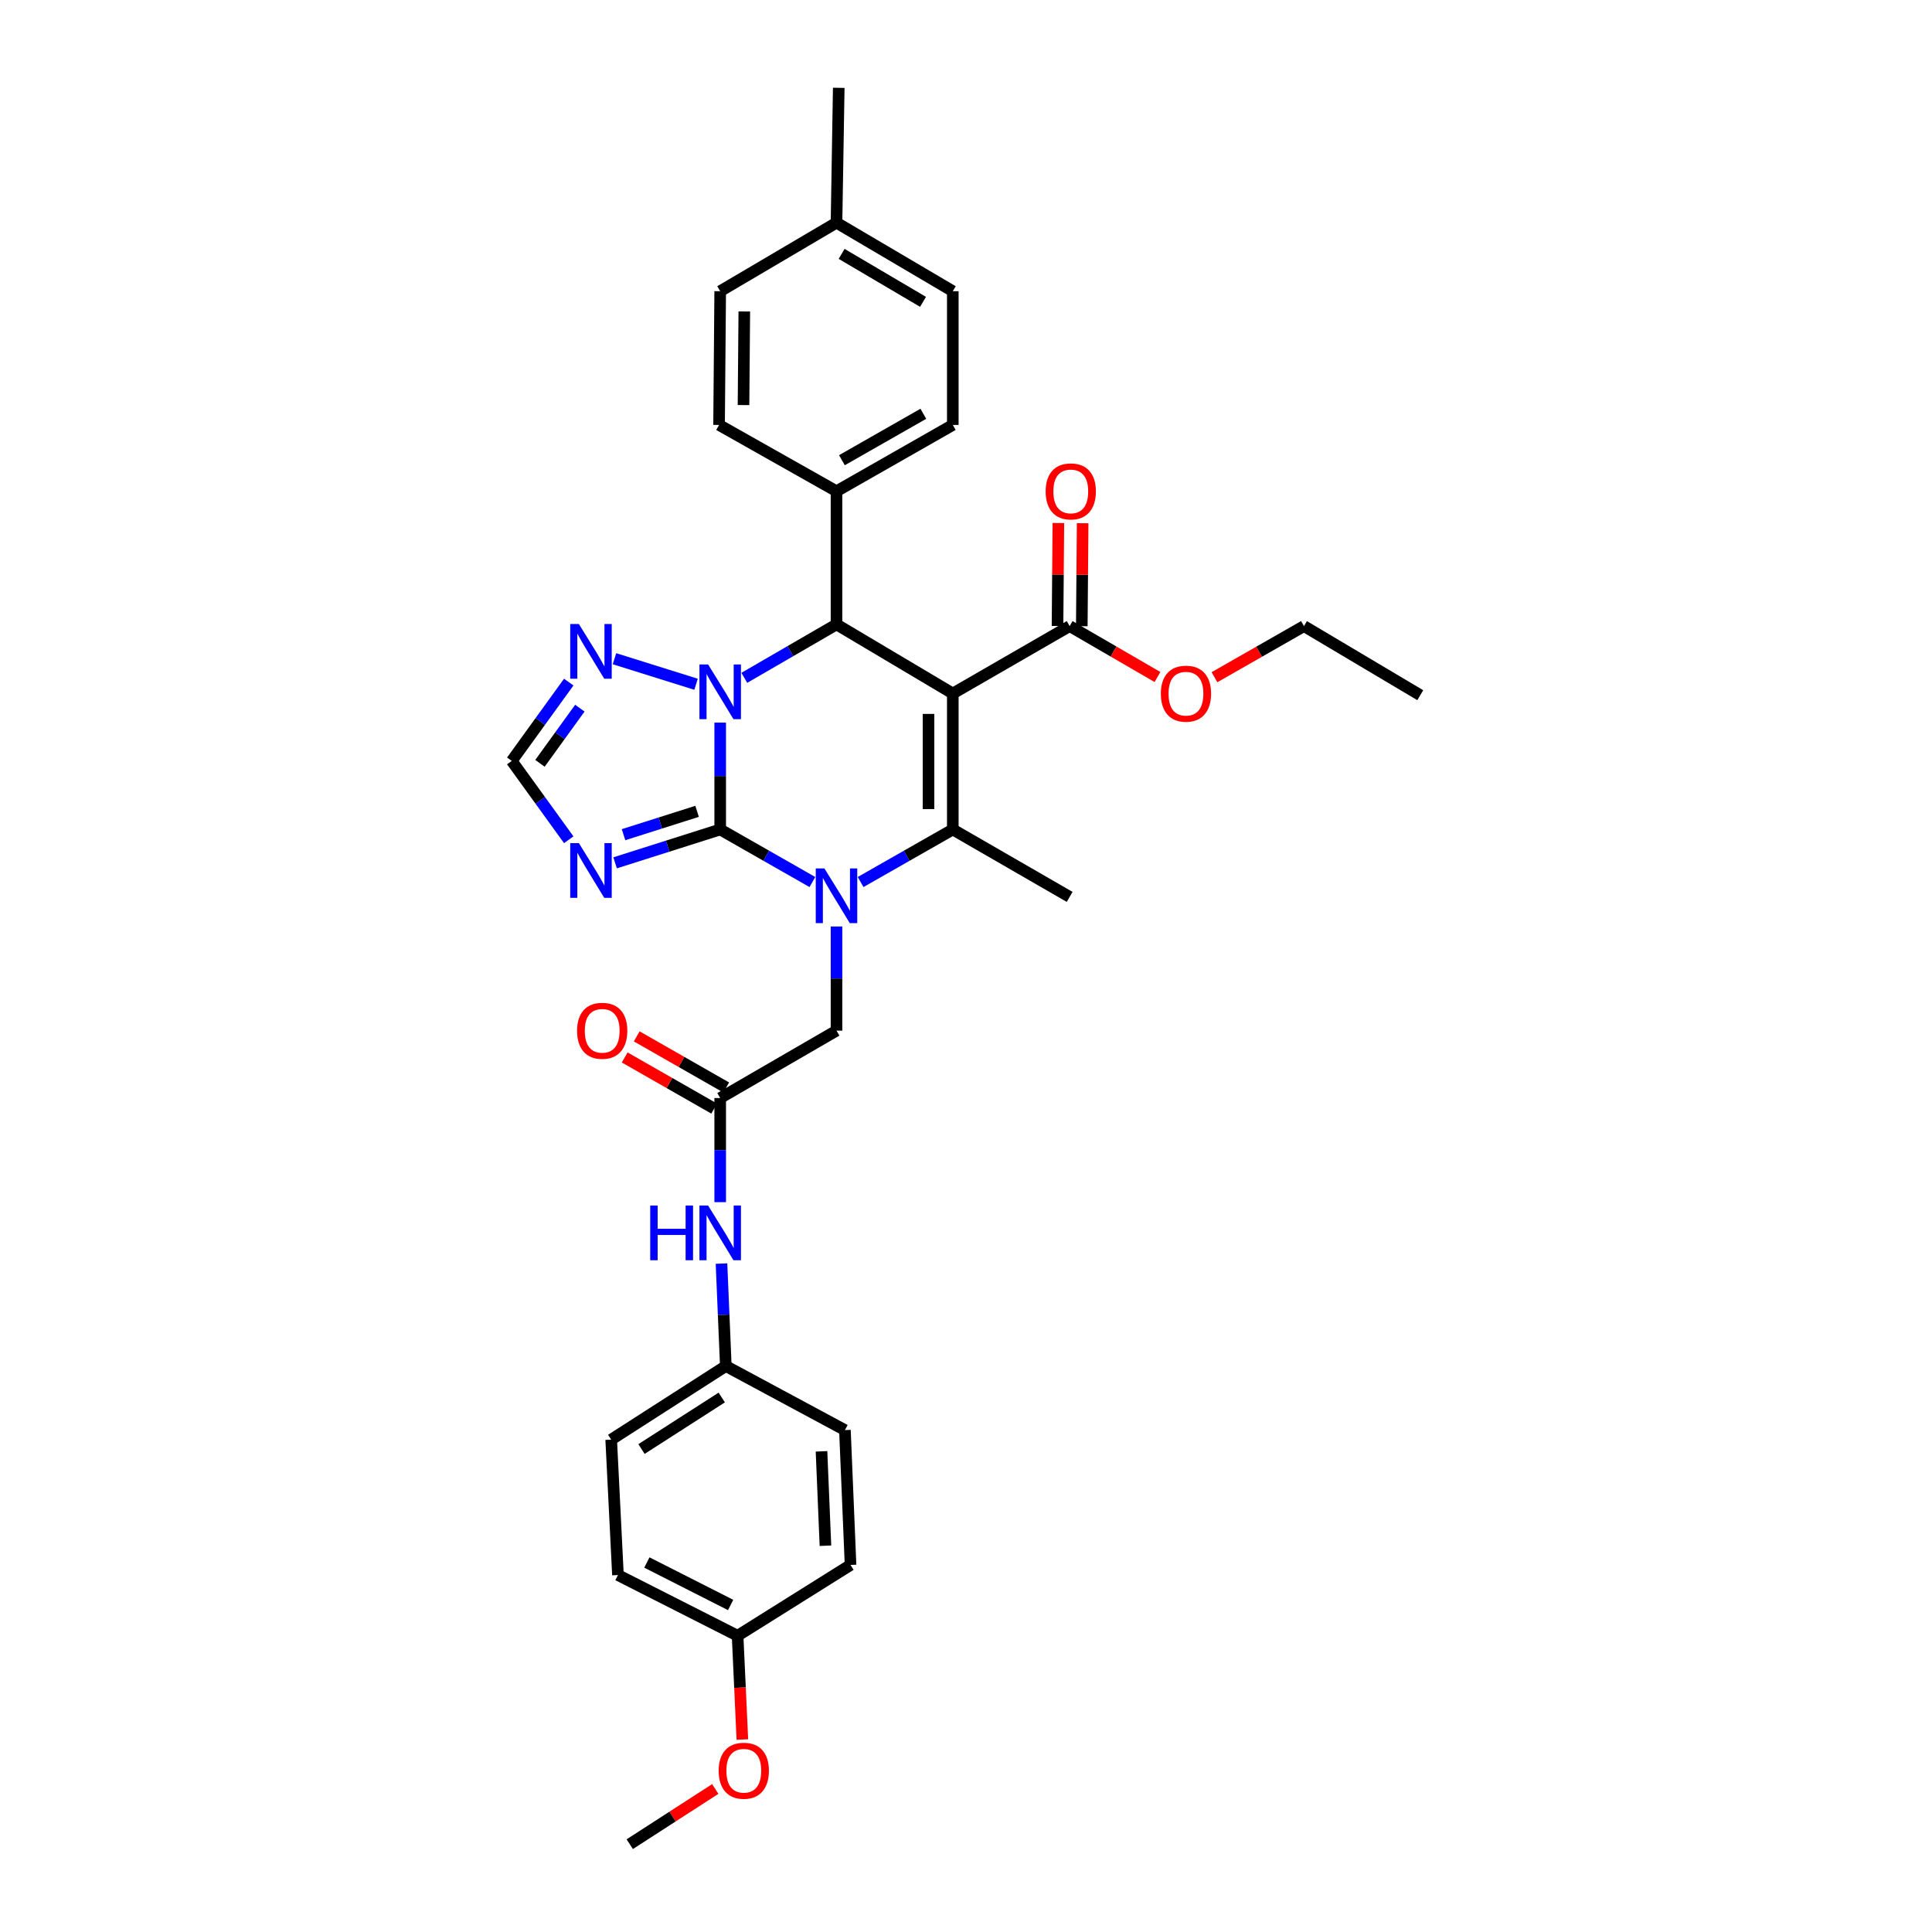 <?xml version='1.0' encoding='iso-8859-1'?>
<svg version='1.1' baseProfile='full'
              xmlns='http://www.w3.org/2000/svg'
                      xmlns:rdkit='http://www.rdkit.org/xml'
                      xmlns:xlink='http://www.w3.org/1999/xlink'
                  xml:space='preserve'
width='1000px' height='1000px' viewBox='0 0 1000 1000'>
<!-- END OF HEADER -->
<rect style='opacity:1.0;fill:#FFFFFF;stroke:none' width='1000' height='1000' x='0' y='0'> </rect>
<path class='bond-1' d='M 372.773,429.335 L 372.773,401.68' style='fill:none;fill-rule:evenodd;stroke:#000000;stroke-width:6px;stroke-linecap:butt;stroke-linejoin:miter;stroke-opacity:1' />
<path class='bond-1' d='M 372.773,401.68 L 372.773,374.025' style='fill:none;fill-rule:evenodd;stroke:#0000FF;stroke-width:6px;stroke-linecap:butt;stroke-linejoin:miter;stroke-opacity:1' />
<path class='bond-2' d='M 372.773,429.335 L 396.637,442.937' style='fill:none;fill-rule:evenodd;stroke:#000000;stroke-width:6px;stroke-linecap:butt;stroke-linejoin:miter;stroke-opacity:1' />
<path class='bond-2' d='M 396.637,442.937 L 420.5,456.539' style='fill:none;fill-rule:evenodd;stroke:#0000FF;stroke-width:6px;stroke-linecap:butt;stroke-linejoin:miter;stroke-opacity:1' />
<path class='bond-5' d='M 372.773,429.335 L 345.576,437.967' style='fill:none;fill-rule:evenodd;stroke:#000000;stroke-width:6px;stroke-linecap:butt;stroke-linejoin:miter;stroke-opacity:1' />
<path class='bond-5' d='M 345.576,437.967 L 318.379,446.6' style='fill:none;fill-rule:evenodd;stroke:#0000FF;stroke-width:6px;stroke-linecap:butt;stroke-linejoin:miter;stroke-opacity:1' />
<path class='bond-5' d='M 360.812,419.947 L 341.774,425.99' style='fill:none;fill-rule:evenodd;stroke:#000000;stroke-width:6px;stroke-linecap:butt;stroke-linejoin:miter;stroke-opacity:1' />
<path class='bond-5' d='M 341.774,425.99 L 322.737,432.033' style='fill:none;fill-rule:evenodd;stroke:#0000FF;stroke-width:6px;stroke-linecap:butt;stroke-linejoin:miter;stroke-opacity:1' />
<path class='bond-0' d='M 493.165,358.964 L 493.165,429.335' style='fill:none;fill-rule:evenodd;stroke:#000000;stroke-width:6px;stroke-linecap:butt;stroke-linejoin:miter;stroke-opacity:1' />
<path class='bond-0' d='M 480.599,369.52 L 480.599,418.78' style='fill:none;fill-rule:evenodd;stroke:#000000;stroke-width:6px;stroke-linecap:butt;stroke-linejoin:miter;stroke-opacity:1' />
<path class='bond-7' d='M 493.165,358.964 L 553.651,324.064' style='fill:none;fill-rule:evenodd;stroke:#000000;stroke-width:6px;stroke-linecap:butt;stroke-linejoin:miter;stroke-opacity:1' />
<path class='bond-34' d='M 493.165,358.964 L 432.973,323.185' style='fill:none;fill-rule:evenodd;stroke:#000000;stroke-width:6px;stroke-linecap:butt;stroke-linejoin:miter;stroke-opacity:1' />
<path class='bond-4' d='M 385.252,350.849 L 409.112,337.017' style='fill:none;fill-rule:evenodd;stroke:#0000FF;stroke-width:6px;stroke-linecap:butt;stroke-linejoin:miter;stroke-opacity:1' />
<path class='bond-4' d='M 409.112,337.017 L 432.973,323.185' style='fill:none;fill-rule:evenodd;stroke:#000000;stroke-width:6px;stroke-linecap:butt;stroke-linejoin:miter;stroke-opacity:1' />
<path class='bond-6' d='M 360.281,354.174 L 318.05,340.955' style='fill:none;fill-rule:evenodd;stroke:#0000FF;stroke-width:6px;stroke-linecap:butt;stroke-linejoin:miter;stroke-opacity:1' />
<path class='bond-3' d='M 445.445,456.539 L 469.305,442.937' style='fill:none;fill-rule:evenodd;stroke:#0000FF;stroke-width:6px;stroke-linecap:butt;stroke-linejoin:miter;stroke-opacity:1' />
<path class='bond-3' d='M 469.305,442.937 L 493.165,429.335' style='fill:none;fill-rule:evenodd;stroke:#000000;stroke-width:6px;stroke-linecap:butt;stroke-linejoin:miter;stroke-opacity:1' />
<path class='bond-9' d='M 432.973,479.554 L 432.973,506.504' style='fill:none;fill-rule:evenodd;stroke:#0000FF;stroke-width:6px;stroke-linecap:butt;stroke-linejoin:miter;stroke-opacity:1' />
<path class='bond-9' d='M 432.973,506.504 L 432.973,533.454' style='fill:none;fill-rule:evenodd;stroke:#000000;stroke-width:6px;stroke-linecap:butt;stroke-linejoin:miter;stroke-opacity:1' />
<path class='bond-18' d='M 493.165,429.335 L 553.651,464.235' style='fill:none;fill-rule:evenodd;stroke:#000000;stroke-width:6px;stroke-linecap:butt;stroke-linejoin:miter;stroke-opacity:1' />
<path class='bond-11' d='M 432.973,323.185 L 432.973,254.265' style='fill:none;fill-rule:evenodd;stroke:#000000;stroke-width:6px;stroke-linecap:butt;stroke-linejoin:miter;stroke-opacity:1' />
<path class='bond-8' d='M 294.382,434.656 L 279.629,414.253' style='fill:none;fill-rule:evenodd;stroke:#0000FF;stroke-width:6px;stroke-linecap:butt;stroke-linejoin:miter;stroke-opacity:1' />
<path class='bond-8' d='M 279.629,414.253 L 264.877,393.849' style='fill:none;fill-rule:evenodd;stroke:#000000;stroke-width:6px;stroke-linecap:butt;stroke-linejoin:miter;stroke-opacity:1' />
<path class='bond-33' d='M 294.379,353.057 L 279.628,373.453' style='fill:none;fill-rule:evenodd;stroke:#0000FF;stroke-width:6px;stroke-linecap:butt;stroke-linejoin:miter;stroke-opacity:1' />
<path class='bond-33' d='M 279.628,373.453 L 264.877,393.849' style='fill:none;fill-rule:evenodd;stroke:#000000;stroke-width:6px;stroke-linecap:butt;stroke-linejoin:miter;stroke-opacity:1' />
<path class='bond-33' d='M 300.136,366.54 L 289.81,380.817' style='fill:none;fill-rule:evenodd;stroke:#0000FF;stroke-width:6px;stroke-linecap:butt;stroke-linejoin:miter;stroke-opacity:1' />
<path class='bond-33' d='M 289.81,380.817 L 279.485,395.095' style='fill:none;fill-rule:evenodd;stroke:#000000;stroke-width:6px;stroke-linecap:butt;stroke-linejoin:miter;stroke-opacity:1' />
<path class='bond-13' d='M 559.934,324.116 L 560.155,297.469' style='fill:none;fill-rule:evenodd;stroke:#000000;stroke-width:6px;stroke-linecap:butt;stroke-linejoin:miter;stroke-opacity:1' />
<path class='bond-13' d='M 560.155,297.469 L 560.377,270.822' style='fill:none;fill-rule:evenodd;stroke:#FF0000;stroke-width:6px;stroke-linecap:butt;stroke-linejoin:miter;stroke-opacity:1' />
<path class='bond-13' d='M 547.368,324.012 L 547.59,297.365' style='fill:none;fill-rule:evenodd;stroke:#000000;stroke-width:6px;stroke-linecap:butt;stroke-linejoin:miter;stroke-opacity:1' />
<path class='bond-13' d='M 547.59,297.365 L 547.811,270.718' style='fill:none;fill-rule:evenodd;stroke:#FF0000;stroke-width:6px;stroke-linecap:butt;stroke-linejoin:miter;stroke-opacity:1' />
<path class='bond-19' d='M 553.651,324.064 L 576.381,337.242' style='fill:none;fill-rule:evenodd;stroke:#000000;stroke-width:6px;stroke-linecap:butt;stroke-linejoin:miter;stroke-opacity:1' />
<path class='bond-19' d='M 576.381,337.242 L 599.111,350.419' style='fill:none;fill-rule:evenodd;stroke:#FF0000;stroke-width:6px;stroke-linecap:butt;stroke-linejoin:miter;stroke-opacity:1' />
<path class='bond-10' d='M 432.973,533.454 L 372.773,568.34' style='fill:none;fill-rule:evenodd;stroke:#000000;stroke-width:6px;stroke-linecap:butt;stroke-linejoin:miter;stroke-opacity:1' />
<path class='bond-12' d='M 372.773,568.34 L 372.773,595.287' style='fill:none;fill-rule:evenodd;stroke:#000000;stroke-width:6px;stroke-linecap:butt;stroke-linejoin:miter;stroke-opacity:1' />
<path class='bond-12' d='M 372.773,595.287 L 372.773,622.234' style='fill:none;fill-rule:evenodd;stroke:#0000FF;stroke-width:6px;stroke-linecap:butt;stroke-linejoin:miter;stroke-opacity:1' />
<path class='bond-14' d='M 375.889,562.884 L 352.729,549.656' style='fill:none;fill-rule:evenodd;stroke:#000000;stroke-width:6px;stroke-linecap:butt;stroke-linejoin:miter;stroke-opacity:1' />
<path class='bond-14' d='M 352.729,549.656 L 329.568,536.428' style='fill:none;fill-rule:evenodd;stroke:#FF0000;stroke-width:6px;stroke-linecap:butt;stroke-linejoin:miter;stroke-opacity:1' />
<path class='bond-14' d='M 369.657,573.796 L 346.496,560.568' style='fill:none;fill-rule:evenodd;stroke:#000000;stroke-width:6px;stroke-linecap:butt;stroke-linejoin:miter;stroke-opacity:1' />
<path class='bond-14' d='M 346.496,560.568 L 323.336,547.34' style='fill:none;fill-rule:evenodd;stroke:#FF0000;stroke-width:6px;stroke-linecap:butt;stroke-linejoin:miter;stroke-opacity:1' />
<path class='bond-15' d='M 432.973,254.265 L 493.165,219.945' style='fill:none;fill-rule:evenodd;stroke:#000000;stroke-width:6px;stroke-linecap:butt;stroke-linejoin:miter;stroke-opacity:1' />
<path class='bond-15' d='M 435.777,238.201 L 477.912,214.177' style='fill:none;fill-rule:evenodd;stroke:#000000;stroke-width:6px;stroke-linecap:butt;stroke-linejoin:miter;stroke-opacity:1' />
<path class='bond-16' d='M 432.973,254.265 L 372.186,219.945' style='fill:none;fill-rule:evenodd;stroke:#000000;stroke-width:6px;stroke-linecap:butt;stroke-linejoin:miter;stroke-opacity:1' />
<path class='bond-17' d='M 373.444,654.024 L 374.564,680.541' style='fill:none;fill-rule:evenodd;stroke:#0000FF;stroke-width:6px;stroke-linecap:butt;stroke-linejoin:miter;stroke-opacity:1' />
<path class='bond-17' d='M 374.564,680.541 L 375.684,707.058' style='fill:none;fill-rule:evenodd;stroke:#000000;stroke-width:6px;stroke-linecap:butt;stroke-linejoin:miter;stroke-opacity:1' />
<path class='bond-21' d='M 493.165,219.945 L 493.165,150.726' style='fill:none;fill-rule:evenodd;stroke:#000000;stroke-width:6px;stroke-linecap:butt;stroke-linejoin:miter;stroke-opacity:1' />
<path class='bond-22' d='M 372.186,219.945 L 372.773,150.726' style='fill:none;fill-rule:evenodd;stroke:#000000;stroke-width:6px;stroke-linecap:butt;stroke-linejoin:miter;stroke-opacity:1' />
<path class='bond-22' d='M 384.84,209.669 L 385.251,161.215' style='fill:none;fill-rule:evenodd;stroke:#000000;stroke-width:6px;stroke-linecap:butt;stroke-linejoin:miter;stroke-opacity:1' />
<path class='bond-24' d='M 375.684,707.058 L 437.329,740.213' style='fill:none;fill-rule:evenodd;stroke:#000000;stroke-width:6px;stroke-linecap:butt;stroke-linejoin:miter;stroke-opacity:1' />
<path class='bond-25' d='M 375.684,707.058 L 316.35,745.155' style='fill:none;fill-rule:evenodd;stroke:#000000;stroke-width:6px;stroke-linecap:butt;stroke-linejoin:miter;stroke-opacity:1' />
<path class='bond-25' d='M 373.573,723.347 L 332.04,750.015' style='fill:none;fill-rule:evenodd;stroke:#000000;stroke-width:6px;stroke-linecap:butt;stroke-linejoin:miter;stroke-opacity:1' />
<path class='bond-29' d='M 628.61,350.531 L 651.77,337.298' style='fill:none;fill-rule:evenodd;stroke:#FF0000;stroke-width:6px;stroke-linecap:butt;stroke-linejoin:miter;stroke-opacity:1' />
<path class='bond-29' d='M 651.77,337.298 L 674.93,324.064' style='fill:none;fill-rule:evenodd;stroke:#000000;stroke-width:6px;stroke-linecap:butt;stroke-linejoin:miter;stroke-opacity:1' />
<path class='bond-20' d='M 381.779,846.656 L 319.848,815.241' style='fill:none;fill-rule:evenodd;stroke:#000000;stroke-width:6px;stroke-linecap:butt;stroke-linejoin:miter;stroke-opacity:1' />
<path class='bond-20' d='M 378.174,830.737 L 334.822,808.746' style='fill:none;fill-rule:evenodd;stroke:#000000;stroke-width:6px;stroke-linecap:butt;stroke-linejoin:miter;stroke-opacity:1' />
<path class='bond-28' d='M 381.779,846.656 L 383.012,873.519' style='fill:none;fill-rule:evenodd;stroke:#000000;stroke-width:6px;stroke-linecap:butt;stroke-linejoin:miter;stroke-opacity:1' />
<path class='bond-28' d='M 383.012,873.519 L 384.245,900.382' style='fill:none;fill-rule:evenodd;stroke:#FF0000;stroke-width:6px;stroke-linecap:butt;stroke-linejoin:miter;stroke-opacity:1' />
<path class='bond-36' d='M 381.779,846.656 L 440.24,810.012' style='fill:none;fill-rule:evenodd;stroke:#000000;stroke-width:6px;stroke-linecap:butt;stroke-linejoin:miter;stroke-opacity:1' />
<path class='bond-35' d='M 493.165,150.726 L 432.973,115.261' style='fill:none;fill-rule:evenodd;stroke:#000000;stroke-width:6px;stroke-linecap:butt;stroke-linejoin:miter;stroke-opacity:1' />
<path class='bond-35' d='M 477.757,156.233 L 435.622,131.407' style='fill:none;fill-rule:evenodd;stroke:#000000;stroke-width:6px;stroke-linecap:butt;stroke-linejoin:miter;stroke-opacity:1' />
<path class='bond-23' d='M 372.773,150.726 L 432.973,115.261' style='fill:none;fill-rule:evenodd;stroke:#000000;stroke-width:6px;stroke-linecap:butt;stroke-linejoin:miter;stroke-opacity:1' />
<path class='bond-30' d='M 432.973,115.261 L 434.131,45.455' style='fill:none;fill-rule:evenodd;stroke:#000000;stroke-width:6px;stroke-linecap:butt;stroke-linejoin:miter;stroke-opacity:1' />
<path class='bond-26' d='M 437.329,740.213 L 440.24,810.012' style='fill:none;fill-rule:evenodd;stroke:#000000;stroke-width:6px;stroke-linecap:butt;stroke-linejoin:miter;stroke-opacity:1' />
<path class='bond-26' d='M 425.21,751.206 L 427.248,800.065' style='fill:none;fill-rule:evenodd;stroke:#000000;stroke-width:6px;stroke-linecap:butt;stroke-linejoin:miter;stroke-opacity:1' />
<path class='bond-27' d='M 316.35,745.155 L 319.848,815.241' style='fill:none;fill-rule:evenodd;stroke:#000000;stroke-width:6px;stroke-linecap:butt;stroke-linejoin:miter;stroke-opacity:1' />
<path class='bond-31' d='M 370.227,925.972 L 348.091,940.259' style='fill:none;fill-rule:evenodd;stroke:#FF0000;stroke-width:6px;stroke-linecap:butt;stroke-linejoin:miter;stroke-opacity:1' />
<path class='bond-31' d='M 348.091,940.259 L 325.956,954.545' style='fill:none;fill-rule:evenodd;stroke:#000000;stroke-width:6px;stroke-linecap:butt;stroke-linejoin:miter;stroke-opacity:1' />
<path class='bond-32' d='M 674.93,324.064 L 735.123,359.829' style='fill:none;fill-rule:evenodd;stroke:#000000;stroke-width:6px;stroke-linecap:butt;stroke-linejoin:miter;stroke-opacity:1' />
<path  class='atom-2' d='M 366.513 343.924
L 375.793 358.924
Q 376.713 360.404, 378.193 363.084
Q 379.673 365.764, 379.753 365.924
L 379.753 343.924
L 383.513 343.924
L 383.513 372.244
L 379.633 372.244
L 369.673 355.844
Q 368.513 353.924, 367.273 351.724
Q 366.073 349.524, 365.713 348.844
L 365.713 372.244
L 362.033 372.244
L 362.033 343.924
L 366.513 343.924
' fill='#0000FF'/>
<path  class='atom-3' d='M 426.713 449.488
L 435.993 464.488
Q 436.913 465.968, 438.393 468.648
Q 439.873 471.328, 439.953 471.488
L 439.953 449.488
L 443.713 449.488
L 443.713 477.808
L 439.833 477.808
L 429.873 461.408
Q 428.713 459.488, 427.473 457.288
Q 426.273 455.088, 425.913 454.408
L 425.913 477.808
L 422.233 477.808
L 422.233 449.488
L 426.713 449.488
' fill='#0000FF'/>
<path  class='atom-6' d='M 299.625 436.405
L 308.905 451.405
Q 309.825 452.885, 311.305 455.565
Q 312.785 458.245, 312.865 458.405
L 312.865 436.405
L 316.625 436.405
L 316.625 464.725
L 312.745 464.725
L 302.785 448.325
Q 301.625 446.405, 300.385 444.205
Q 299.185 442.005, 298.825 441.325
L 298.825 464.725
L 295.145 464.725
L 295.145 436.405
L 299.625 436.405
' fill='#0000FF'/>
<path  class='atom-7' d='M 299.625 322.987
L 308.905 337.987
Q 309.825 339.467, 311.305 342.147
Q 312.785 344.827, 312.865 344.987
L 312.865 322.987
L 316.625 322.987
L 316.625 351.307
L 312.745 351.307
L 302.785 334.907
Q 301.625 332.987, 300.385 330.787
Q 299.185 328.587, 298.825 327.907
L 298.825 351.307
L 295.145 351.307
L 295.145 322.987
L 299.625 322.987
' fill='#0000FF'/>
<path  class='atom-13' d='M 336.553 623.979
L 340.393 623.979
L 340.393 636.019
L 354.873 636.019
L 354.873 623.979
L 358.713 623.979
L 358.713 652.299
L 354.873 652.299
L 354.873 639.219
L 340.393 639.219
L 340.393 652.299
L 336.553 652.299
L 336.553 623.979
' fill='#0000FF'/>
<path  class='atom-13' d='M 366.513 623.979
L 375.793 638.979
Q 376.713 640.459, 378.193 643.139
Q 379.673 645.819, 379.753 645.979
L 379.753 623.979
L 383.513 623.979
L 383.513 652.299
L 379.633 652.299
L 369.673 635.899
Q 368.513 633.979, 367.273 631.779
Q 366.073 629.579, 365.713 628.899
L 365.713 652.299
L 362.033 652.299
L 362.033 623.979
L 366.513 623.979
' fill='#0000FF'/>
<path  class='atom-14' d='M 541.231 254.345
Q 541.231 247.545, 544.591 243.745
Q 547.951 239.945, 554.231 239.945
Q 560.511 239.945, 563.871 243.745
Q 567.231 247.545, 567.231 254.345
Q 567.231 261.225, 563.831 265.145
Q 560.431 269.025, 554.231 269.025
Q 547.991 269.025, 544.591 265.145
Q 541.231 261.265, 541.231 254.345
M 554.231 265.825
Q 558.551 265.825, 560.871 262.945
Q 563.231 260.025, 563.231 254.345
Q 563.231 248.785, 560.871 245.985
Q 558.551 243.145, 554.231 243.145
Q 549.911 243.145, 547.551 245.945
Q 545.231 248.745, 545.231 254.345
Q 545.231 260.065, 547.551 262.945
Q 549.911 265.825, 554.231 265.825
' fill='#FF0000'/>
<path  class='atom-15' d='M 298.693 533.534
Q 298.693 526.734, 302.053 522.934
Q 305.413 519.134, 311.693 519.134
Q 317.973 519.134, 321.333 522.934
Q 324.693 526.734, 324.693 533.534
Q 324.693 540.414, 321.293 544.334
Q 317.893 548.214, 311.693 548.214
Q 305.453 548.214, 302.053 544.334
Q 298.693 540.454, 298.693 533.534
M 311.693 545.014
Q 316.013 545.014, 318.333 542.134
Q 320.693 539.214, 320.693 533.534
Q 320.693 527.974, 318.333 525.174
Q 316.013 522.334, 311.693 522.334
Q 307.373 522.334, 305.013 525.134
Q 302.693 527.934, 302.693 533.534
Q 302.693 539.254, 305.013 542.134
Q 307.373 545.014, 311.693 545.014
' fill='#FF0000'/>
<path  class='atom-20' d='M 600.851 359.044
Q 600.851 352.244, 604.211 348.444
Q 607.571 344.644, 613.851 344.644
Q 620.131 344.644, 623.491 348.444
Q 626.851 352.244, 626.851 359.044
Q 626.851 365.924, 623.451 369.844
Q 620.051 373.724, 613.851 373.724
Q 607.611 373.724, 604.211 369.844
Q 600.851 365.964, 600.851 359.044
M 613.851 370.524
Q 618.171 370.524, 620.491 367.644
Q 622.851 364.724, 622.851 359.044
Q 622.851 353.484, 620.491 350.684
Q 618.171 347.844, 613.851 347.844
Q 609.531 347.844, 607.171 350.644
Q 604.851 353.444, 604.851 359.044
Q 604.851 364.764, 607.171 367.644
Q 609.531 370.524, 613.851 370.524
' fill='#FF0000'/>
<path  class='atom-29' d='M 371.983 916.529
Q 371.983 909.729, 375.343 905.929
Q 378.703 902.129, 384.983 902.129
Q 391.263 902.129, 394.623 905.929
Q 397.983 909.729, 397.983 916.529
Q 397.983 923.409, 394.583 927.329
Q 391.183 931.209, 384.983 931.209
Q 378.743 931.209, 375.343 927.329
Q 371.983 923.449, 371.983 916.529
M 384.983 928.009
Q 389.303 928.009, 391.623 925.129
Q 393.983 922.209, 393.983 916.529
Q 393.983 910.969, 391.623 908.169
Q 389.303 905.329, 384.983 905.329
Q 380.663 905.329, 378.303 908.129
Q 375.983 910.929, 375.983 916.529
Q 375.983 922.249, 378.303 925.129
Q 380.663 928.009, 384.983 928.009
' fill='#FF0000'/>
</svg>

